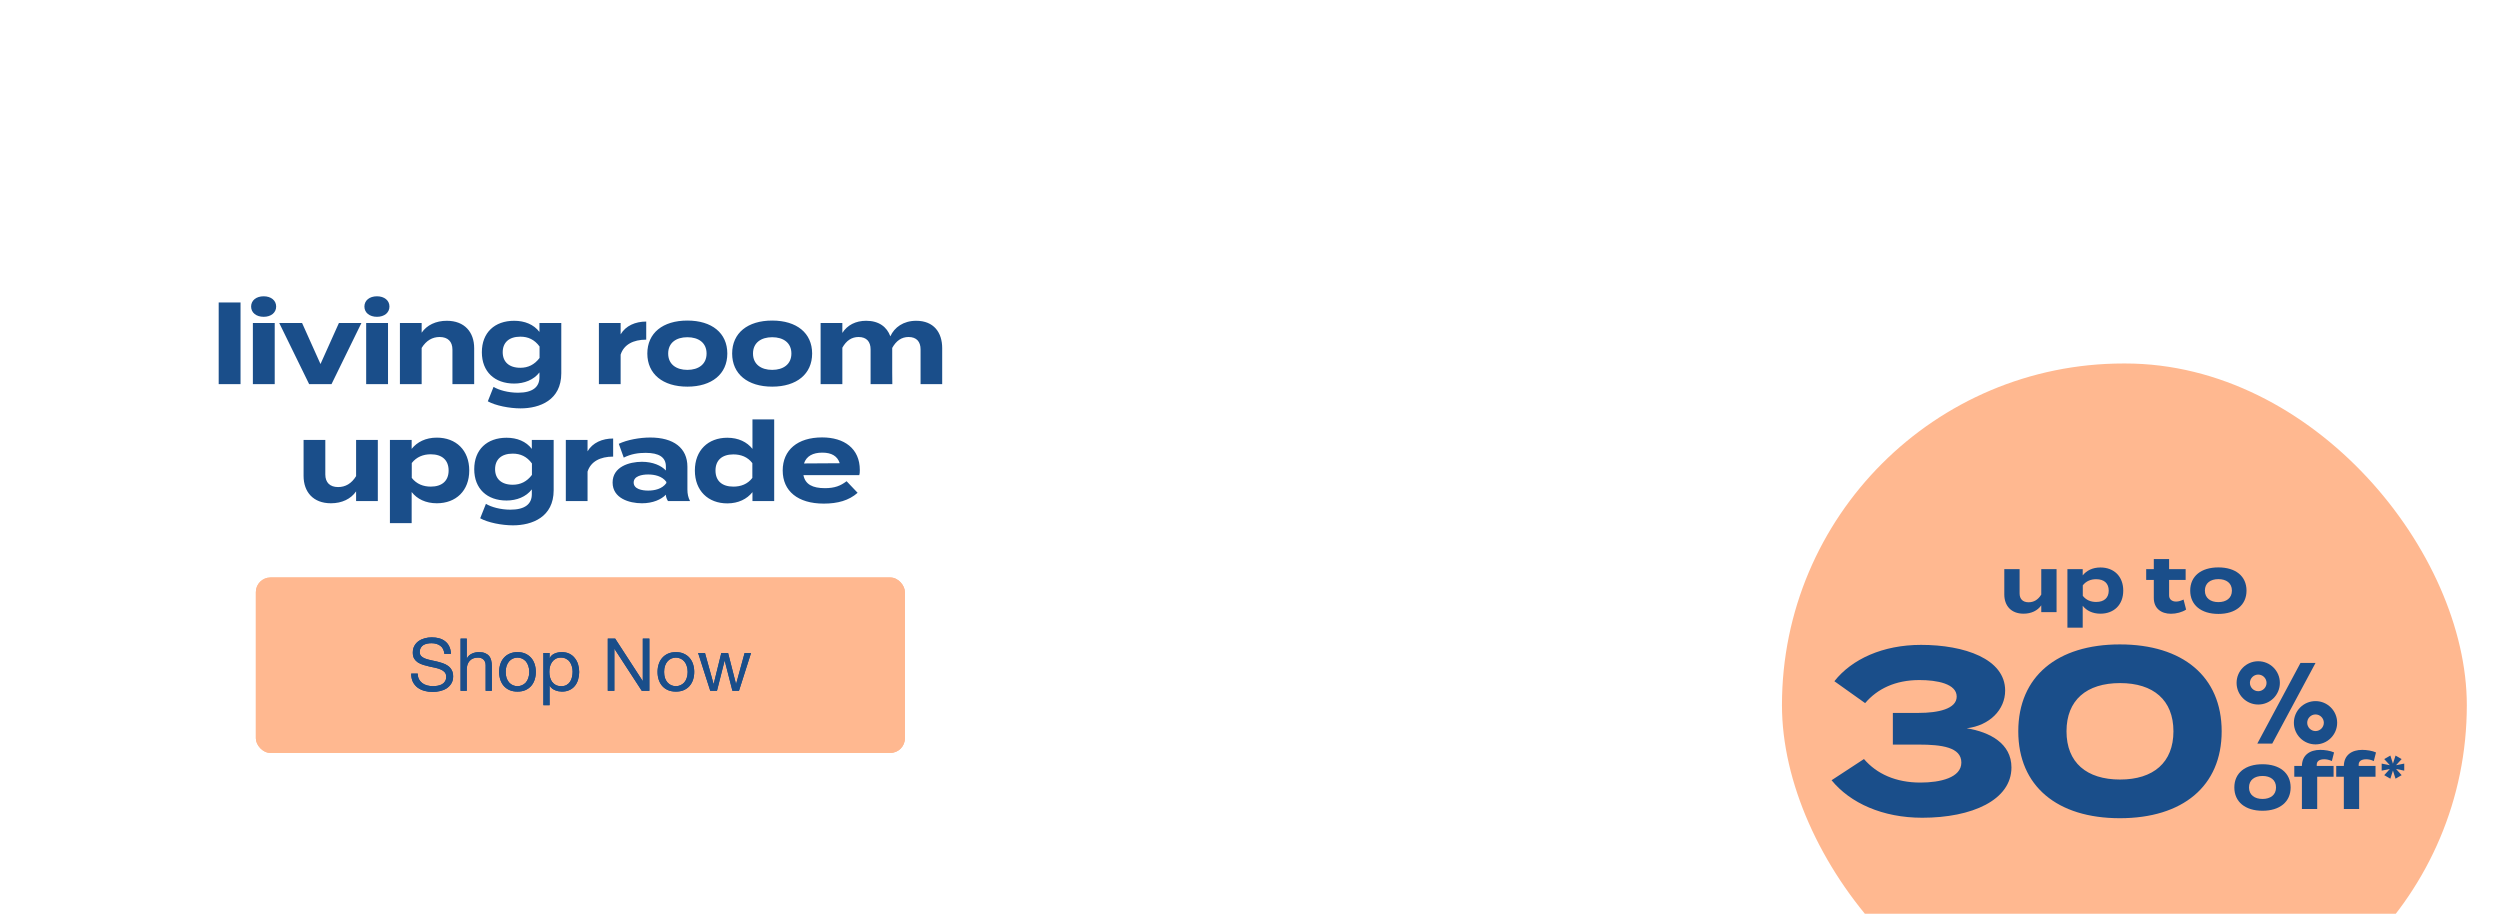 <svg width="684" height="250" viewBox="0 0 684 250" fill="none" xmlns="http://www.w3.org/2000/svg">
<g clip-path="url(#clip0_572_2260)">
<rect x="487.545" y="99.448" width="187.378" height="186.979" rx="93.49" fill="#FFB890"/>
<path d="M558.49 155.708H562.676V167.479H558.49V165.61C557.492 167.076 555.749 167.904 553.646 167.904C550.225 167.904 548.376 165.716 548.376 162.635V155.708H552.562V162.359C552.562 163.888 553.433 164.781 555.027 164.781C556.429 164.781 557.598 164.122 558.49 162.677V155.708ZM574.674 167.904C572.528 167.904 570.87 167.076 569.829 165.737V171.729H565.644V155.708H569.829V157.429C570.87 156.112 572.528 155.262 574.674 155.262C578.371 155.262 580.921 157.684 580.921 161.594C580.921 165.482 578.371 167.904 574.674 167.904ZM573.505 158.47C572.082 158.47 570.785 158.959 569.851 160.149V163.017C570.785 164.207 572.082 164.696 573.505 164.696C575.715 164.696 576.947 163.548 576.947 161.594C576.947 159.618 575.715 158.47 573.505 158.47ZM597.418 164.037L598.119 166.778C597.057 167.501 595.399 167.926 593.976 167.926C591.299 167.926 589.28 166.459 589.28 163.612V158.662H587.198V155.708H589.28V152.967H593.466V155.708H597.992V158.662H593.466V162.911C593.466 163.973 594.252 164.59 595.378 164.59C596.079 164.59 596.738 164.356 597.418 164.037ZM606.954 167.968C602.216 167.968 599.242 165.525 599.242 161.594C599.242 157.642 602.216 155.241 606.954 155.241C611.671 155.241 614.646 157.642 614.646 161.594C614.646 165.525 611.671 167.968 606.954 167.968ZM606.954 164.738C609.1 164.738 610.652 163.655 610.652 161.594C610.652 159.511 609.1 158.449 606.954 158.449C604.808 158.449 603.257 159.511 603.257 161.594C603.257 163.655 604.808 164.738 606.954 164.738Z" fill="#1A4E8A"/>
<path d="M509.981 207.672C513.487 211.752 518.714 214.11 525.407 214.11C530.889 214.11 536.626 212.772 536.626 208.628C536.626 204.421 531.208 203.72 524.961 203.72H517.885V195.051H524.961C530.252 195.051 535.351 193.967 535.351 190.589C535.351 187.083 529.997 186.063 525.152 186.063C518.523 186.063 513.615 188.485 510.3 192.374L501.886 186.382C506.667 180.326 515.145 176.438 525.598 176.438C537.455 176.438 548.61 180.263 548.61 188.932C548.61 194.159 544.403 198.493 538.092 199.258C544.403 200.278 550.331 203.401 550.331 209.967C550.331 218.891 539.558 223.735 525.917 223.735C515.081 223.735 506.221 219.72 501.121 213.473L509.981 207.672ZM579.992 223.863C562.909 223.863 552.201 215.13 552.201 200.087C552.201 185.043 562.909 176.311 579.992 176.311C597.139 176.311 607.848 185.043 607.848 200.087C607.848 215.13 597.139 223.863 579.992 223.863ZM580.056 213.281C589.171 213.281 594.653 208.628 594.653 200.087C594.653 191.545 589.171 186.892 580.056 186.892C570.877 186.892 565.395 191.545 565.395 200.087C565.395 208.628 570.877 213.281 580.056 213.281Z" fill="#1A4E8A"/>
<path d="M617.601 203.448L629.412 181.384H633.526L621.684 203.448H617.601ZM627.605 197.745C627.605 194.473 630.254 191.824 633.526 191.824C636.798 191.824 639.447 194.473 639.447 197.745C639.447 201.017 636.798 203.666 633.526 203.666C630.254 203.666 627.605 201.017 627.605 197.745ZM611.93 186.838C611.93 183.566 614.579 180.917 617.851 180.917C621.123 180.917 623.772 183.566 623.772 186.838C623.772 190.11 621.123 192.759 617.851 192.759C614.579 192.759 611.93 190.11 611.93 186.838ZM615.576 186.838C615.576 188.085 616.604 189.113 617.851 189.113C619.097 189.113 620.126 188.085 620.126 186.838C620.126 185.592 619.097 184.563 617.851 184.563C616.604 184.563 615.576 185.592 615.576 186.838ZM631.251 197.745C631.251 198.992 632.279 200.02 633.526 200.02C634.772 200.02 635.801 198.992 635.801 197.745C635.801 196.499 634.772 195.47 633.526 195.47C632.279 195.47 631.251 196.499 631.251 197.745Z" fill="#1A4E8A"/>
<path d="M619.026 221.823C614.288 221.823 611.314 219.38 611.314 215.449C611.314 211.497 614.288 209.096 619.026 209.096C623.743 209.096 626.718 211.497 626.718 215.449C626.718 219.38 623.743 221.823 619.026 221.823ZM619.026 218.593C621.172 218.593 622.723 217.51 622.723 215.449C622.723 213.366 621.172 212.304 619.026 212.304C616.88 212.304 615.329 213.366 615.329 215.449C615.329 217.51 616.88 218.593 619.026 218.593ZM633.858 209.223V209.563H638.469V212.517H633.986V221.334H629.8V212.517H627.718V209.563H629.8C629.842 206.567 631.988 205.165 634.835 205.165C636.025 205.165 637.598 205.399 638.596 205.866L638.001 208.225C637.258 207.885 636.578 207.736 635.919 207.736C634.581 207.736 633.858 208.267 633.858 209.223ZM645.333 209.223V209.563H649.943V212.517H645.46V221.334H641.274V212.517H639.192V209.563H641.274C641.317 206.567 643.463 205.165 646.31 205.165C647.5 205.165 649.072 205.399 650.071 205.866L649.476 208.225C648.732 207.885 648.052 207.736 647.394 207.736C646.055 207.736 645.333 208.267 645.333 209.223ZM655.421 213.05L654.707 210.825L654.005 213.05L652.328 212.086L653.863 210.396L651.626 210.849V208.921L653.863 209.361L652.328 207.683L654.005 206.72L654.707 208.945L655.421 206.72L657.087 207.683L655.564 209.361L657.801 208.921V210.849L655.564 210.396L657.087 212.086L655.421 213.05Z" fill="#1A4E8A"/>
<path d="M65.811 105.093H59.834V82.756H65.811V105.093ZM72.145 86.68C70.123 86.68 68.704 85.563 68.704 83.873C68.704 82.182 70.123 81.065 72.145 81.065C74.137 81.065 75.556 82.182 75.556 83.873C75.556 85.563 74.137 86.68 72.145 86.68ZM75.163 88.37V105.093H69.187V88.37H75.163ZM98.886 88.37L90.706 105.093H84.579L76.398 88.37H82.647L87.688 99.599L92.729 88.37H98.886ZM103.142 86.68C101.12 86.68 99.701 85.563 99.701 83.873C99.701 82.182 101.12 81.065 103.142 81.065C105.135 81.065 106.553 82.182 106.553 83.873C106.553 85.563 105.135 86.68 103.142 86.68ZM106.161 88.37V105.093H100.184V88.37H106.161ZM115.365 105.093H109.418V88.37H115.365V91.026C116.784 88.944 119.259 87.766 122.247 87.766C127.107 87.766 129.733 90.875 129.733 95.252V105.093H123.787V95.645C123.787 93.471 122.549 92.204 120.285 92.204C118.323 92.204 116.633 93.139 115.365 95.192V105.093ZM153.569 88.37V102.135C153.569 109.47 147.683 111.733 142.431 111.733C139.382 111.733 135.579 110.979 133.466 109.802L135.035 105.847C136.454 106.723 139.02 107.447 141.737 107.447C145.751 107.447 147.593 105.877 147.593 103.221V101.893C146.023 103.946 143.427 104.942 140.68 104.942C135.337 104.942 131.836 101.712 131.836 96.369C131.836 90.996 135.337 87.766 140.68 87.766C143.548 87.766 146.023 88.763 147.593 90.815V88.37H153.569ZM142.37 100.625C144.483 100.625 146.234 99.78 147.623 97.939V94.799C146.234 92.898 144.483 92.113 142.37 92.113C139.231 92.113 137.541 93.743 137.541 96.369C137.541 98.965 139.231 100.625 142.37 100.625ZM169.806 105.093H163.859V88.37H169.806V91.479C171.194 89.125 173.82 87.978 176.808 87.978V92.928C173.247 92.928 170.681 94.286 169.806 97.033V105.093ZM188.066 105.787C181.335 105.787 177.109 102.316 177.109 96.731C177.109 91.117 181.335 87.706 188.066 87.706C194.767 87.706 198.993 91.117 198.993 96.731C198.993 102.316 194.767 105.787 188.066 105.787ZM188.066 101.199C191.115 101.199 193.318 99.659 193.318 96.731C193.318 93.773 191.115 92.264 188.066 92.264C185.017 92.264 182.814 93.773 182.814 96.731C182.814 99.659 185.017 101.199 188.066 101.199ZM211.273 105.787C204.542 105.787 200.316 102.316 200.316 96.731C200.316 91.117 204.542 87.706 211.273 87.706C217.974 87.706 222.2 91.117 222.2 96.731C222.2 102.316 217.974 105.787 211.273 105.787ZM211.273 101.199C214.322 101.199 216.526 99.659 216.526 96.731C216.526 93.773 214.322 92.264 211.273 92.264C208.225 92.264 206.021 93.773 206.021 96.731C206.021 99.659 208.225 101.199 211.273 101.199ZM250.66 87.766C255.489 87.766 257.784 90.966 257.784 95.252V105.093H251.867V95.584C251.867 93.501 250.781 92.204 248.577 92.204C246.675 92.204 245.196 93.23 244.11 95.192V95.252V101.984L244.14 105.093H238.193V95.584C238.193 93.501 237.107 92.204 234.903 92.204C233.002 92.204 231.553 93.2 230.466 95.132V105.093H224.519V88.37H230.466V91.087C231.824 88.944 234.118 87.766 236.986 87.766C240.487 87.766 242.661 89.457 243.597 92.022C244.713 89.547 247.189 87.766 250.66 87.766ZM97.427 120.37H103.373V137.093H97.427V134.436C96.008 136.519 93.533 137.696 90.544 137.696C85.685 137.696 83.059 134.587 83.059 130.21V120.37H89.005V129.818C89.005 131.991 90.243 133.259 92.507 133.259C94.499 133.259 96.159 132.323 97.427 130.271V120.37ZM119.512 137.696C116.463 137.696 114.109 136.519 112.63 134.617V143.13H106.683V120.37H112.63V122.815C114.109 120.944 116.463 119.736 119.512 119.736C124.764 119.736 128.387 123.177 128.387 128.731C128.387 134.255 124.764 137.696 119.512 137.696ZM117.852 124.294C115.83 124.294 113.988 124.988 112.66 126.679V130.754C113.988 132.444 115.83 133.138 117.852 133.138C120.991 133.138 122.742 131.508 122.742 128.731C122.742 125.924 120.991 124.294 117.852 124.294ZM151.483 120.37V134.135C151.483 141.47 145.597 143.733 140.344 143.733C137.296 143.733 133.492 142.979 131.379 141.802L132.949 137.847C134.368 138.723 136.933 139.447 139.65 139.447C143.665 139.447 145.506 137.877 145.506 135.221V133.893C143.936 135.946 141.341 136.942 138.594 136.942C133.251 136.942 129.749 133.712 129.749 128.369C129.749 122.996 133.251 119.766 138.594 119.766C141.461 119.766 143.936 120.762 145.506 122.815V120.37H151.483ZM140.284 132.625C142.397 132.625 144.148 131.78 145.536 129.939V126.8C144.148 124.898 142.397 124.113 140.284 124.113C137.145 124.113 135.454 125.743 135.454 128.369C135.454 130.965 137.145 132.625 140.284 132.625ZM160.754 137.093H154.808V120.37H160.754V123.479C162.143 121.125 164.769 119.978 167.757 119.978V124.928C164.195 124.928 161.629 126.286 160.754 129.033V137.093ZM177.902 119.706C184.271 119.706 188.075 122.543 188.075 127.705V133.923C188.075 135.131 188.286 136.127 188.799 137.093H182.762C182.43 136.58 182.188 135.946 182.188 135.372V135.342C180.921 136.67 178.596 137.696 175.638 137.696C172.107 137.696 167.609 136.308 167.609 132.022C167.609 127.735 172.107 126.347 175.638 126.347C178.596 126.347 180.921 127.373 182.188 128.731V127.645C182.188 125.109 180.317 123.902 176.665 123.902C174.672 123.902 172.71 124.173 170.658 125.2L169.299 121.427C171.563 120.34 175.004 119.706 177.902 119.706ZM182.309 132.172V131.84C181.162 130.241 179.049 129.818 177.329 129.818C175.638 129.818 173.374 130.241 173.374 132.022C173.374 133.802 175.638 134.225 177.329 134.225C179.049 134.225 181.162 133.802 182.309 132.172ZM198.99 119.766C202.039 119.766 204.393 120.944 205.872 122.815V114.756H211.819V137.093H205.872V134.648C204.393 136.519 202.039 137.727 198.99 137.727C193.738 137.727 190.116 134.255 190.116 128.731C190.116 123.207 193.738 119.766 198.99 119.766ZM200.65 133.138C202.673 133.138 204.544 132.474 205.842 130.754V126.709C204.544 124.988 202.673 124.324 200.65 124.324C197.511 124.324 195.76 125.954 195.76 128.731C195.76 131.539 197.511 133.138 200.65 133.138ZM219.822 129.999C220.305 132.535 222.328 133.561 225.709 133.561C228.365 133.561 229.965 132.927 231.625 131.659L234.643 134.829C232.259 136.942 229.18 137.787 225.377 137.787C218.283 137.787 214.148 134.346 214.148 128.731C214.148 123.117 218.223 119.676 224.924 119.676C230.961 119.676 235.247 122.694 235.247 128.611C235.247 129.275 235.217 129.667 235.096 129.999H219.822ZM224.984 123.841C222.418 123.841 220.637 124.777 219.973 126.8L229.753 126.739C229.12 124.777 227.52 123.841 224.984 123.841Z" fill="#1A4E8A"/>
<rect x="70" y="158" width="177.583" height="48" rx="4" fill="#FFB890"/>
<path d="M121.58 178.9C121.473 177.873 121.1 177.133 120.46 176.68C119.833 176.213 119.027 175.98 118.04 175.98C117.64 175.98 117.247 176.02 116.86 176.1C116.473 176.18 116.127 176.313 115.82 176.5C115.527 176.687 115.287 176.94 115.1 177.26C114.927 177.567 114.84 177.953 114.84 178.42C114.84 178.86 114.967 179.22 115.22 179.5C115.487 179.767 115.833 179.987 116.26 180.16C116.7 180.333 117.193 180.48 117.74 180.6C118.287 180.707 118.84 180.827 119.4 180.96C119.973 181.093 120.533 181.253 121.08 181.44C121.627 181.613 122.113 181.853 122.54 182.16C122.98 182.467 123.327 182.853 123.58 183.32C123.847 183.787 123.98 184.373 123.98 185.08C123.98 185.84 123.807 186.493 123.46 187.04C123.127 187.573 122.693 188.013 122.16 188.36C121.627 188.693 121.027 188.933 120.36 189.08C119.707 189.24 119.053 189.32 118.4 189.32C117.6 189.32 116.84 189.22 116.12 189.02C115.413 188.82 114.787 188.52 114.24 188.12C113.707 187.707 113.28 187.187 112.96 186.56C112.653 185.92 112.5 185.167 112.5 184.3H114.3C114.3 184.9 114.413 185.42 114.64 185.86C114.88 186.287 115.187 186.64 115.56 186.92C115.947 187.2 116.393 187.407 116.9 187.54C117.407 187.673 117.927 187.74 118.46 187.74C118.887 187.74 119.313 187.7 119.74 187.62C120.18 187.54 120.573 187.407 120.92 187.22C121.267 187.02 121.547 186.753 121.76 186.42C121.973 186.087 122.08 185.66 122.08 185.14C122.08 184.647 121.947 184.247 121.68 183.94C121.427 183.633 121.08 183.387 120.64 183.2C120.213 183 119.727 182.84 119.18 182.72C118.633 182.6 118.073 182.48 117.5 182.36C116.94 182.227 116.387 182.08 115.84 181.92C115.293 181.747 114.8 181.527 114.36 181.26C113.933 180.98 113.587 180.627 113.32 180.2C113.067 179.76 112.94 179.213 112.94 178.56C112.94 177.84 113.087 177.22 113.38 176.7C113.673 176.167 114.06 175.733 114.54 175.4C115.033 175.053 115.587 174.8 116.2 174.64C116.827 174.467 117.467 174.38 118.12 174.38C118.853 174.38 119.533 174.467 120.16 174.64C120.787 174.813 121.333 175.087 121.8 175.46C122.28 175.833 122.653 176.307 122.92 176.88C123.2 177.44 123.353 178.113 123.38 178.9H121.58ZM126.009 174.72H127.709V180.18H127.749C127.882 179.86 128.069 179.593 128.309 179.38C128.549 179.153 128.815 178.973 129.109 178.84C129.415 178.693 129.729 178.587 130.049 178.52C130.382 178.453 130.702 178.42 131.009 178.42C131.689 178.42 132.255 178.513 132.709 178.7C133.162 178.887 133.529 179.147 133.809 179.48C134.089 179.813 134.282 180.213 134.389 180.68C134.509 181.133 134.569 181.64 134.569 182.2V189H132.869V182C132.869 181.36 132.682 180.853 132.309 180.48C131.935 180.107 131.422 179.92 130.769 179.92C130.249 179.92 129.795 180 129.409 180.16C129.035 180.32 128.722 180.547 128.469 180.84C128.215 181.133 128.022 181.48 127.889 181.88C127.769 182.267 127.709 182.693 127.709 183.16V189H126.009V174.72ZM138.362 183.84C138.362 184.467 138.442 185.027 138.602 185.52C138.775 186 139.009 186.407 139.302 186.74C139.595 187.06 139.935 187.307 140.322 187.48C140.722 187.653 141.142 187.74 141.582 187.74C142.022 187.74 142.435 187.653 142.822 187.48C143.222 187.307 143.569 187.06 143.862 186.74C144.155 186.407 144.382 186 144.542 185.52C144.715 185.027 144.802 184.467 144.802 183.84C144.802 183.213 144.715 182.66 144.542 182.18C144.382 181.687 144.155 181.273 143.862 180.94C143.569 180.607 143.222 180.353 142.822 180.18C142.435 180.007 142.022 179.92 141.582 179.92C141.142 179.92 140.722 180.007 140.322 180.18C139.935 180.353 139.595 180.607 139.302 180.94C139.009 181.273 138.775 181.687 138.602 182.18C138.442 182.66 138.362 183.213 138.362 183.84ZM136.562 183.84C136.562 183.08 136.669 182.373 136.882 181.72C137.095 181.053 137.415 180.48 137.842 180C138.269 179.507 138.795 179.12 139.422 178.84C140.049 178.56 140.769 178.42 141.582 178.42C142.409 178.42 143.129 178.56 143.742 178.84C144.369 179.12 144.895 179.507 145.322 180C145.749 180.48 146.069 181.053 146.282 181.72C146.495 182.373 146.602 183.08 146.602 183.84C146.602 184.6 146.495 185.307 146.282 185.96C146.069 186.613 145.749 187.187 145.322 187.68C144.895 188.16 144.369 188.54 143.742 188.82C143.129 189.087 142.409 189.22 141.582 189.22C140.769 189.22 140.049 189.087 139.422 188.82C138.795 188.54 138.269 188.16 137.842 187.68C137.415 187.187 137.095 186.613 136.882 185.96C136.669 185.307 136.562 184.6 136.562 183.84ZM148.666 178.66H150.366V180.06H150.406C150.686 179.487 151.126 179.073 151.726 178.82C152.326 178.553 152.986 178.42 153.706 178.42C154.506 178.42 155.2 178.567 155.786 178.86C156.386 179.153 156.88 179.553 157.266 180.06C157.666 180.553 157.966 181.127 158.166 181.78C158.366 182.433 158.466 183.127 158.466 183.86C158.466 184.593 158.366 185.287 158.166 185.94C157.98 186.593 157.686 187.167 157.286 187.66C156.9 188.14 156.406 188.52 155.806 188.8C155.22 189.08 154.533 189.22 153.746 189.22C153.493 189.22 153.206 189.193 152.886 189.14C152.58 189.087 152.273 189 151.966 188.88C151.66 188.76 151.366 188.6 151.086 188.4C150.82 188.187 150.593 187.927 150.406 187.62H150.366V192.94H148.666V178.66ZM156.666 183.74C156.666 183.26 156.6 182.793 156.466 182.34C156.346 181.873 156.153 181.46 155.886 181.1C155.633 180.74 155.3 180.453 154.886 180.24C154.486 180.027 154.013 179.92 153.466 179.92C152.893 179.92 152.406 180.033 152.006 180.26C151.606 180.487 151.28 180.787 151.026 181.16C150.773 181.52 150.586 181.933 150.466 182.4C150.36 182.867 150.306 183.34 150.306 183.82C150.306 184.327 150.366 184.82 150.486 185.3C150.606 185.767 150.793 186.18 151.046 186.54C151.313 186.9 151.653 187.193 152.066 187.42C152.48 187.633 152.98 187.74 153.566 187.74C154.153 187.74 154.64 187.627 155.026 187.4C155.426 187.173 155.746 186.873 155.986 186.5C156.226 186.127 156.4 185.7 156.506 185.22C156.613 184.74 156.666 184.247 156.666 183.74ZM166.288 174.72H168.308L175.828 186.3H175.868V174.72H177.668V189H175.588L168.128 177.54H168.088V189H166.288V174.72ZM181.702 183.84C181.702 184.467 181.782 185.027 181.942 185.52C182.115 186 182.349 186.407 182.642 186.74C182.935 187.06 183.275 187.307 183.662 187.48C184.062 187.653 184.482 187.74 184.922 187.74C185.362 187.74 185.775 187.653 186.162 187.48C186.562 187.307 186.909 187.06 187.202 186.74C187.495 186.407 187.722 186 187.882 185.52C188.055 185.027 188.142 184.467 188.142 183.84C188.142 183.213 188.055 182.66 187.882 182.18C187.722 181.687 187.495 181.273 187.202 180.94C186.909 180.607 186.562 180.353 186.162 180.18C185.775 180.007 185.362 179.92 184.922 179.92C184.482 179.92 184.062 180.007 183.662 180.18C183.275 180.353 182.935 180.607 182.642 180.94C182.349 181.273 182.115 181.687 181.942 182.18C181.782 182.66 181.702 183.213 181.702 183.84ZM179.902 183.84C179.902 183.08 180.009 182.373 180.222 181.72C180.435 181.053 180.755 180.48 181.182 180C181.609 179.507 182.135 179.12 182.762 178.84C183.389 178.56 184.109 178.42 184.922 178.42C185.749 178.42 186.469 178.56 187.082 178.84C187.709 179.12 188.235 179.507 188.662 180C189.089 180.48 189.409 181.053 189.622 181.72C189.835 182.373 189.942 183.08 189.942 183.84C189.942 184.6 189.835 185.307 189.622 185.96C189.409 186.613 189.089 187.187 188.662 187.68C188.235 188.16 187.709 188.54 187.082 188.82C186.469 189.087 185.749 189.22 184.922 189.22C184.109 189.22 183.389 189.087 182.762 188.82C182.135 188.54 181.609 188.16 181.182 187.68C180.755 187.187 180.435 186.613 180.222 185.96C180.009 185.307 179.902 184.6 179.902 183.84ZM202.186 189H200.386L198.286 180.78H198.246L196.166 189H194.326L191.006 178.66H192.886L195.226 187.12H195.266L197.346 178.66H199.206L201.366 187.12H201.406L203.726 178.66H205.486L202.186 189Z" fill="#1A4E8A"/>
<path d="M121.58 178.9C121.473 177.873 121.1 177.133 120.46 176.68C119.833 176.213 119.027 175.98 118.04 175.98C117.64 175.98 117.247 176.02 116.86 176.1C116.473 176.18 116.127 176.313 115.82 176.5C115.527 176.687 115.287 176.94 115.1 177.26C114.927 177.567 114.84 177.953 114.84 178.42C114.84 178.86 114.967 179.22 115.22 179.5C115.487 179.767 115.833 179.987 116.26 180.16C116.7 180.333 117.193 180.48 117.74 180.6C118.287 180.707 118.84 180.827 119.4 180.96C119.973 181.093 120.533 181.253 121.08 181.44C121.627 181.613 122.113 181.853 122.54 182.16C122.98 182.467 123.327 182.853 123.58 183.32C123.847 183.787 123.98 184.373 123.98 185.08C123.98 185.84 123.807 186.493 123.46 187.04C123.127 187.573 122.693 188.013 122.16 188.36C121.627 188.693 121.027 188.933 120.36 189.08C119.707 189.24 119.053 189.32 118.4 189.32C117.6 189.32 116.84 189.22 116.12 189.02C115.413 188.82 114.787 188.52 114.24 188.12C113.707 187.707 113.28 187.187 112.96 186.56C112.653 185.92 112.5 185.167 112.5 184.3H114.3C114.3 184.9 114.413 185.42 114.64 185.86C114.88 186.287 115.187 186.64 115.56 186.92C115.947 187.2 116.393 187.407 116.9 187.54C117.407 187.673 117.927 187.74 118.46 187.74C118.887 187.74 119.313 187.7 119.74 187.62C120.18 187.54 120.573 187.407 120.92 187.22C121.267 187.02 121.547 186.753 121.76 186.42C121.973 186.087 122.08 185.66 122.08 185.14C122.08 184.647 121.947 184.247 121.68 183.94C121.427 183.633 121.08 183.387 120.64 183.2C120.213 183 119.727 182.84 119.18 182.72C118.633 182.6 118.073 182.48 117.5 182.36C116.94 182.227 116.387 182.08 115.84 181.92C115.293 181.747 114.8 181.527 114.36 181.26C113.933 180.98 113.587 180.627 113.32 180.2C113.067 179.76 112.94 179.213 112.94 178.56C112.94 177.84 113.087 177.22 113.38 176.7C113.673 176.167 114.06 175.733 114.54 175.4C115.033 175.053 115.587 174.8 116.2 174.64C116.827 174.467 117.467 174.38 118.12 174.38C118.853 174.38 119.533 174.467 120.16 174.64C120.787 174.813 121.333 175.087 121.8 175.46C122.28 175.833 122.653 176.307 122.92 176.88C123.2 177.44 123.353 178.113 123.38 178.9H121.58ZM126.009 174.72H127.709V180.18H127.749C127.882 179.86 128.069 179.593 128.309 179.38C128.549 179.153 128.815 178.973 129.109 178.84C129.415 178.693 129.729 178.587 130.049 178.52C130.382 178.453 130.702 178.42 131.009 178.42C131.689 178.42 132.255 178.513 132.709 178.7C133.162 178.887 133.529 179.147 133.809 179.48C134.089 179.813 134.282 180.213 134.389 180.68C134.509 181.133 134.569 181.64 134.569 182.2V189H132.869V182C132.869 181.36 132.682 180.853 132.309 180.48C131.935 180.107 131.422 179.92 130.769 179.92C130.249 179.92 129.795 180 129.409 180.16C129.035 180.32 128.722 180.547 128.469 180.84C128.215 181.133 128.022 181.48 127.889 181.88C127.769 182.267 127.709 182.693 127.709 183.16V189H126.009V174.72ZM138.362 183.84C138.362 184.467 138.442 185.027 138.602 185.52C138.775 186 139.009 186.407 139.302 186.74C139.595 187.06 139.935 187.307 140.322 187.48C140.722 187.653 141.142 187.74 141.582 187.74C142.022 187.74 142.435 187.653 142.822 187.48C143.222 187.307 143.569 187.06 143.862 186.74C144.155 186.407 144.382 186 144.542 185.52C144.715 185.027 144.802 184.467 144.802 183.84C144.802 183.213 144.715 182.66 144.542 182.18C144.382 181.687 144.155 181.273 143.862 180.94C143.569 180.607 143.222 180.353 142.822 180.18C142.435 180.007 142.022 179.92 141.582 179.92C141.142 179.92 140.722 180.007 140.322 180.18C139.935 180.353 139.595 180.607 139.302 180.94C139.009 181.273 138.775 181.687 138.602 182.18C138.442 182.66 138.362 183.213 138.362 183.84ZM136.562 183.84C136.562 183.08 136.669 182.373 136.882 181.72C137.095 181.053 137.415 180.48 137.842 180C138.269 179.507 138.795 179.12 139.422 178.84C140.049 178.56 140.769 178.42 141.582 178.42C142.409 178.42 143.129 178.56 143.742 178.84C144.369 179.12 144.895 179.507 145.322 180C145.749 180.48 146.069 181.053 146.282 181.72C146.495 182.373 146.602 183.08 146.602 183.84C146.602 184.6 146.495 185.307 146.282 185.96C146.069 186.613 145.749 187.187 145.322 187.68C144.895 188.16 144.369 188.54 143.742 188.82C143.129 189.087 142.409 189.22 141.582 189.22C140.769 189.22 140.049 189.087 139.422 188.82C138.795 188.54 138.269 188.16 137.842 187.68C137.415 187.187 137.095 186.613 136.882 185.96C136.669 185.307 136.562 184.6 136.562 183.84ZM148.666 178.66H150.366V180.06H150.406C150.686 179.487 151.126 179.073 151.726 178.82C152.326 178.553 152.986 178.42 153.706 178.42C154.506 178.42 155.2 178.567 155.786 178.86C156.386 179.153 156.88 179.553 157.266 180.06C157.666 180.553 157.966 181.127 158.166 181.78C158.366 182.433 158.466 183.127 158.466 183.86C158.466 184.593 158.366 185.287 158.166 185.94C157.98 186.593 157.686 187.167 157.286 187.66C156.9 188.14 156.406 188.52 155.806 188.8C155.22 189.08 154.533 189.22 153.746 189.22C153.493 189.22 153.206 189.193 152.886 189.14C152.58 189.087 152.273 189 151.966 188.88C151.66 188.76 151.366 188.6 151.086 188.4C150.82 188.187 150.593 187.927 150.406 187.62H150.366V192.94H148.666V178.66ZM156.666 183.74C156.666 183.26 156.6 182.793 156.466 182.34C156.346 181.873 156.153 181.46 155.886 181.1C155.633 180.74 155.3 180.453 154.886 180.24C154.486 180.027 154.013 179.92 153.466 179.92C152.893 179.92 152.406 180.033 152.006 180.26C151.606 180.487 151.28 180.787 151.026 181.16C150.773 181.52 150.586 181.933 150.466 182.4C150.36 182.867 150.306 183.34 150.306 183.82C150.306 184.327 150.366 184.82 150.486 185.3C150.606 185.767 150.793 186.18 151.046 186.54C151.313 186.9 151.653 187.193 152.066 187.42C152.48 187.633 152.98 187.74 153.566 187.74C154.153 187.74 154.64 187.627 155.026 187.4C155.426 187.173 155.746 186.873 155.986 186.5C156.226 186.127 156.4 185.7 156.506 185.22C156.613 184.74 156.666 184.247 156.666 183.74ZM166.288 174.72H168.308L175.828 186.3H175.868V174.72H177.668V189H175.588L168.128 177.54H168.088V189H166.288V174.72ZM181.702 183.84C181.702 184.467 181.782 185.027 181.942 185.52C182.115 186 182.349 186.407 182.642 186.74C182.935 187.06 183.275 187.307 183.662 187.48C184.062 187.653 184.482 187.74 184.922 187.74C185.362 187.74 185.775 187.653 186.162 187.48C186.562 187.307 186.909 187.06 187.202 186.74C187.495 186.407 187.722 186 187.882 185.52C188.055 185.027 188.142 184.467 188.142 183.84C188.142 183.213 188.055 182.66 187.882 182.18C187.722 181.687 187.495 181.273 187.202 180.94C186.909 180.607 186.562 180.353 186.162 180.18C185.775 180.007 185.362 179.92 184.922 179.92C184.482 179.92 184.062 180.007 183.662 180.18C183.275 180.353 182.935 180.607 182.642 180.94C182.349 181.273 182.115 181.687 181.942 182.18C181.782 182.66 181.702 183.213 181.702 183.84ZM179.902 183.84C179.902 183.08 180.009 182.373 180.222 181.72C180.435 181.053 180.755 180.48 181.182 180C181.609 179.507 182.135 179.12 182.762 178.84C183.389 178.56 184.109 178.42 184.922 178.42C185.749 178.42 186.469 178.56 187.082 178.84C187.709 179.12 188.235 179.507 188.662 180C189.089 180.48 189.409 181.053 189.622 181.72C189.835 182.373 189.942 183.08 189.942 183.84C189.942 184.6 189.835 185.307 189.622 185.96C189.409 186.613 189.089 187.187 188.662 187.68C188.235 188.16 187.709 188.54 187.082 188.82C186.469 189.087 185.749 189.22 184.922 189.22C184.109 189.22 183.389 189.087 182.762 188.82C182.135 188.54 181.609 188.16 181.182 187.68C180.755 187.187 180.435 186.613 180.222 185.96C180.009 185.307 179.902 184.6 179.902 183.84ZM202.186 189H200.386L198.286 180.78H198.246L196.166 189H194.326L191.006 178.66H192.886L195.226 187.12H195.266L197.346 178.66H199.206L201.366 187.12H201.406L203.726 178.66H205.486L202.186 189Z" fill="#1A4E8A"/>
<rect x="70" y="158" width="177.583" height="48" rx="4" fill="#FFB890"/>
<path d="M121.58 178.9C121.473 177.873 121.1 177.133 120.46 176.68C119.833 176.213 119.027 175.98 118.04 175.98C117.64 175.98 117.247 176.02 116.86 176.1C116.473 176.18 116.127 176.313 115.82 176.5C115.527 176.687 115.287 176.94 115.1 177.26C114.927 177.567 114.84 177.953 114.84 178.42C114.84 178.86 114.967 179.22 115.22 179.5C115.487 179.767 115.833 179.987 116.26 180.16C116.7 180.333 117.193 180.48 117.74 180.6C118.287 180.707 118.84 180.827 119.4 180.96C119.973 181.093 120.533 181.253 121.08 181.44C121.627 181.613 122.113 181.853 122.54 182.16C122.98 182.467 123.327 182.853 123.58 183.32C123.847 183.787 123.98 184.373 123.98 185.08C123.98 185.84 123.807 186.493 123.46 187.04C123.127 187.573 122.693 188.013 122.16 188.36C121.627 188.693 121.027 188.933 120.36 189.08C119.707 189.24 119.053 189.32 118.4 189.32C117.6 189.32 116.84 189.22 116.12 189.02C115.413 188.82 114.787 188.52 114.24 188.12C113.707 187.707 113.28 187.187 112.96 186.56C112.653 185.92 112.5 185.167 112.5 184.3H114.3C114.3 184.9 114.413 185.42 114.64 185.86C114.88 186.287 115.187 186.64 115.56 186.92C115.947 187.2 116.393 187.407 116.9 187.54C117.407 187.673 117.927 187.74 118.46 187.74C118.887 187.74 119.313 187.7 119.74 187.62C120.18 187.54 120.573 187.407 120.92 187.22C121.267 187.02 121.547 186.753 121.76 186.42C121.973 186.087 122.08 185.66 122.08 185.14C122.08 184.647 121.947 184.247 121.68 183.94C121.427 183.633 121.08 183.387 120.64 183.2C120.213 183 119.727 182.84 119.18 182.72C118.633 182.6 118.073 182.48 117.5 182.36C116.94 182.227 116.387 182.08 115.84 181.92C115.293 181.747 114.8 181.527 114.36 181.26C113.933 180.98 113.587 180.627 113.32 180.2C113.067 179.76 112.94 179.213 112.94 178.56C112.94 177.84 113.087 177.22 113.38 176.7C113.673 176.167 114.06 175.733 114.54 175.4C115.033 175.053 115.587 174.8 116.2 174.64C116.827 174.467 117.467 174.38 118.12 174.38C118.853 174.38 119.533 174.467 120.16 174.64C120.787 174.813 121.333 175.087 121.8 175.46C122.28 175.833 122.653 176.307 122.92 176.88C123.2 177.44 123.353 178.113 123.38 178.9H121.58ZM126.009 174.72H127.709V180.18H127.749C127.882 179.86 128.069 179.593 128.309 179.38C128.549 179.153 128.815 178.973 129.109 178.84C129.415 178.693 129.729 178.587 130.049 178.52C130.382 178.453 130.702 178.42 131.009 178.42C131.689 178.42 132.255 178.513 132.709 178.7C133.162 178.887 133.529 179.147 133.809 179.48C134.089 179.813 134.282 180.213 134.389 180.68C134.509 181.133 134.569 181.64 134.569 182.2V189H132.869V182C132.869 181.36 132.682 180.853 132.309 180.48C131.935 180.107 131.422 179.92 130.769 179.92C130.249 179.92 129.795 180 129.409 180.16C129.035 180.32 128.722 180.547 128.469 180.84C128.215 181.133 128.022 181.48 127.889 181.88C127.769 182.267 127.709 182.693 127.709 183.16V189H126.009V174.72ZM138.362 183.84C138.362 184.467 138.442 185.027 138.602 185.52C138.775 186 139.009 186.407 139.302 186.74C139.595 187.06 139.935 187.307 140.322 187.48C140.722 187.653 141.142 187.74 141.582 187.74C142.022 187.74 142.435 187.653 142.822 187.48C143.222 187.307 143.569 187.06 143.862 186.74C144.155 186.407 144.382 186 144.542 185.52C144.715 185.027 144.802 184.467 144.802 183.84C144.802 183.213 144.715 182.66 144.542 182.18C144.382 181.687 144.155 181.273 143.862 180.94C143.569 180.607 143.222 180.353 142.822 180.18C142.435 180.007 142.022 179.92 141.582 179.92C141.142 179.92 140.722 180.007 140.322 180.18C139.935 180.353 139.595 180.607 139.302 180.94C139.009 181.273 138.775 181.687 138.602 182.18C138.442 182.66 138.362 183.213 138.362 183.84ZM136.562 183.84C136.562 183.08 136.669 182.373 136.882 181.72C137.095 181.053 137.415 180.48 137.842 180C138.269 179.507 138.795 179.12 139.422 178.84C140.049 178.56 140.769 178.42 141.582 178.42C142.409 178.42 143.129 178.56 143.742 178.84C144.369 179.12 144.895 179.507 145.322 180C145.749 180.48 146.069 181.053 146.282 181.72C146.495 182.373 146.602 183.08 146.602 183.84C146.602 184.6 146.495 185.307 146.282 185.96C146.069 186.613 145.749 187.187 145.322 187.68C144.895 188.16 144.369 188.54 143.742 188.82C143.129 189.087 142.409 189.22 141.582 189.22C140.769 189.22 140.049 189.087 139.422 188.82C138.795 188.54 138.269 188.16 137.842 187.68C137.415 187.187 137.095 186.613 136.882 185.96C136.669 185.307 136.562 184.6 136.562 183.84ZM148.666 178.66H150.366V180.06H150.406C150.686 179.487 151.126 179.073 151.726 178.82C152.326 178.553 152.986 178.42 153.706 178.42C154.506 178.42 155.2 178.567 155.786 178.86C156.386 179.153 156.88 179.553 157.266 180.06C157.666 180.553 157.966 181.127 158.166 181.78C158.366 182.433 158.466 183.127 158.466 183.86C158.466 184.593 158.366 185.287 158.166 185.94C157.98 186.593 157.686 187.167 157.286 187.66C156.9 188.14 156.406 188.52 155.806 188.8C155.22 189.08 154.533 189.22 153.746 189.22C153.493 189.22 153.206 189.193 152.886 189.14C152.58 189.087 152.273 189 151.966 188.88C151.66 188.76 151.366 188.6 151.086 188.4C150.82 188.187 150.593 187.927 150.406 187.62H150.366V192.94H148.666V178.66ZM156.666 183.74C156.666 183.26 156.6 182.793 156.466 182.34C156.346 181.873 156.153 181.46 155.886 181.1C155.633 180.74 155.3 180.453 154.886 180.24C154.486 180.027 154.013 179.92 153.466 179.92C152.893 179.92 152.406 180.033 152.006 180.26C151.606 180.487 151.28 180.787 151.026 181.16C150.773 181.52 150.586 181.933 150.466 182.4C150.36 182.867 150.306 183.34 150.306 183.82C150.306 184.327 150.366 184.82 150.486 185.3C150.606 185.767 150.793 186.18 151.046 186.54C151.313 186.9 151.653 187.193 152.066 187.42C152.48 187.633 152.98 187.74 153.566 187.74C154.153 187.74 154.64 187.627 155.026 187.4C155.426 187.173 155.746 186.873 155.986 186.5C156.226 186.127 156.4 185.7 156.506 185.22C156.613 184.74 156.666 184.247 156.666 183.74ZM166.288 174.72H168.308L175.828 186.3H175.868V174.72H177.668V189H175.588L168.128 177.54H168.088V189H166.288V174.72ZM181.702 183.84C181.702 184.467 181.782 185.027 181.942 185.52C182.115 186 182.349 186.407 182.642 186.74C182.935 187.06 183.275 187.307 183.662 187.48C184.062 187.653 184.482 187.74 184.922 187.74C185.362 187.74 185.775 187.653 186.162 187.48C186.562 187.307 186.909 187.06 187.202 186.74C187.495 186.407 187.722 186 187.882 185.52C188.055 185.027 188.142 184.467 188.142 183.84C188.142 183.213 188.055 182.66 187.882 182.18C187.722 181.687 187.495 181.273 187.202 180.94C186.909 180.607 186.562 180.353 186.162 180.18C185.775 180.007 185.362 179.92 184.922 179.92C184.482 179.92 184.062 180.007 183.662 180.18C183.275 180.353 182.935 180.607 182.642 180.94C182.349 181.273 182.115 181.687 181.942 182.18C181.782 182.66 181.702 183.213 181.702 183.84ZM179.902 183.84C179.902 183.08 180.009 182.373 180.222 181.72C180.435 181.053 180.755 180.48 181.182 180C181.609 179.507 182.135 179.12 182.762 178.84C183.389 178.56 184.109 178.42 184.922 178.42C185.749 178.42 186.469 178.56 187.082 178.84C187.709 179.12 188.235 179.507 188.662 180C189.089 180.48 189.409 181.053 189.622 181.72C189.835 182.373 189.942 183.08 189.942 183.84C189.942 184.6 189.835 185.307 189.622 185.96C189.409 186.613 189.089 187.187 188.662 187.68C188.235 188.16 187.709 188.54 187.082 188.82C186.469 189.087 185.749 189.22 184.922 189.22C184.109 189.22 183.389 189.087 182.762 188.82C182.135 188.54 181.609 188.16 181.182 187.68C180.755 187.187 180.435 186.613 180.222 185.96C180.009 185.307 179.902 184.6 179.902 183.84ZM202.186 189H200.386L198.286 180.78H198.246L196.166 189H194.326L191.006 178.66H192.886L195.226 187.12H195.266L197.346 178.66H199.206L201.366 187.12H201.406L203.726 178.66H205.486L202.186 189Z" fill="#1A4E8A"/>
<path d="M121.58 178.9C121.473 177.873 121.1 177.133 120.46 176.68C119.833 176.213 119.027 175.98 118.04 175.98C117.64 175.98 117.247 176.02 116.86 176.1C116.473 176.18 116.127 176.313 115.82 176.5C115.527 176.687 115.287 176.94 115.1 177.26C114.927 177.567 114.84 177.953 114.84 178.42C114.84 178.86 114.967 179.22 115.22 179.5C115.487 179.767 115.833 179.987 116.26 180.16C116.7 180.333 117.193 180.48 117.74 180.6C118.287 180.707 118.84 180.827 119.4 180.96C119.973 181.093 120.533 181.253 121.08 181.44C121.627 181.613 122.113 181.853 122.54 182.16C122.98 182.467 123.327 182.853 123.58 183.32C123.847 183.787 123.98 184.373 123.98 185.08C123.98 185.84 123.807 186.493 123.46 187.04C123.127 187.573 122.693 188.013 122.16 188.36C121.627 188.693 121.027 188.933 120.36 189.08C119.707 189.24 119.053 189.32 118.4 189.32C117.6 189.32 116.84 189.22 116.12 189.02C115.413 188.82 114.787 188.52 114.24 188.12C113.707 187.707 113.28 187.187 112.96 186.56C112.653 185.92 112.5 185.167 112.5 184.3H114.3C114.3 184.9 114.413 185.42 114.64 185.86C114.88 186.287 115.187 186.64 115.56 186.92C115.947 187.2 116.393 187.407 116.9 187.54C117.407 187.673 117.927 187.74 118.46 187.74C118.887 187.74 119.313 187.7 119.74 187.62C120.18 187.54 120.573 187.407 120.92 187.22C121.267 187.02 121.547 186.753 121.76 186.42C121.973 186.087 122.08 185.66 122.08 185.14C122.08 184.647 121.947 184.247 121.68 183.94C121.427 183.633 121.08 183.387 120.64 183.2C120.213 183 119.727 182.84 119.18 182.72C118.633 182.6 118.073 182.48 117.5 182.36C116.94 182.227 116.387 182.08 115.84 181.92C115.293 181.747 114.8 181.527 114.36 181.26C113.933 180.98 113.587 180.627 113.32 180.2C113.067 179.76 112.94 179.213 112.94 178.56C112.94 177.84 113.087 177.22 113.38 176.7C113.673 176.167 114.06 175.733 114.54 175.4C115.033 175.053 115.587 174.8 116.2 174.64C116.827 174.467 117.467 174.38 118.12 174.38C118.853 174.38 119.533 174.467 120.16 174.64C120.787 174.813 121.333 175.087 121.8 175.46C122.28 175.833 122.653 176.307 122.92 176.88C123.2 177.44 123.353 178.113 123.38 178.9H121.58ZM126.009 174.72H127.709V180.18H127.749C127.882 179.86 128.069 179.593 128.309 179.38C128.549 179.153 128.815 178.973 129.109 178.84C129.415 178.693 129.729 178.587 130.049 178.52C130.382 178.453 130.702 178.42 131.009 178.42C131.689 178.42 132.255 178.513 132.709 178.7C133.162 178.887 133.529 179.147 133.809 179.48C134.089 179.813 134.282 180.213 134.389 180.68C134.509 181.133 134.569 181.64 134.569 182.2V189H132.869V182C132.869 181.36 132.682 180.853 132.309 180.48C131.935 180.107 131.422 179.92 130.769 179.92C130.249 179.92 129.795 180 129.409 180.16C129.035 180.32 128.722 180.547 128.469 180.84C128.215 181.133 128.022 181.48 127.889 181.88C127.769 182.267 127.709 182.693 127.709 183.16V189H126.009V174.72ZM138.362 183.84C138.362 184.467 138.442 185.027 138.602 185.52C138.775 186 139.009 186.407 139.302 186.74C139.595 187.06 139.935 187.307 140.322 187.48C140.722 187.653 141.142 187.74 141.582 187.74C142.022 187.74 142.435 187.653 142.822 187.48C143.222 187.307 143.569 187.06 143.862 186.74C144.155 186.407 144.382 186 144.542 185.52C144.715 185.027 144.802 184.467 144.802 183.84C144.802 183.213 144.715 182.66 144.542 182.18C144.382 181.687 144.155 181.273 143.862 180.94C143.569 180.607 143.222 180.353 142.822 180.18C142.435 180.007 142.022 179.92 141.582 179.92C141.142 179.92 140.722 180.007 140.322 180.18C139.935 180.353 139.595 180.607 139.302 180.94C139.009 181.273 138.775 181.687 138.602 182.18C138.442 182.66 138.362 183.213 138.362 183.84ZM136.562 183.84C136.562 183.08 136.669 182.373 136.882 181.72C137.095 181.053 137.415 180.48 137.842 180C138.269 179.507 138.795 179.12 139.422 178.84C140.049 178.56 140.769 178.42 141.582 178.42C142.409 178.42 143.129 178.56 143.742 178.84C144.369 179.12 144.895 179.507 145.322 180C145.749 180.48 146.069 181.053 146.282 181.72C146.495 182.373 146.602 183.08 146.602 183.84C146.602 184.6 146.495 185.307 146.282 185.96C146.069 186.613 145.749 187.187 145.322 187.68C144.895 188.16 144.369 188.54 143.742 188.82C143.129 189.087 142.409 189.22 141.582 189.22C140.769 189.22 140.049 189.087 139.422 188.82C138.795 188.54 138.269 188.16 137.842 187.68C137.415 187.187 137.095 186.613 136.882 185.96C136.669 185.307 136.562 184.6 136.562 183.84ZM148.666 178.66H150.366V180.06H150.406C150.686 179.487 151.126 179.073 151.726 178.82C152.326 178.553 152.986 178.42 153.706 178.42C154.506 178.42 155.2 178.567 155.786 178.86C156.386 179.153 156.88 179.553 157.266 180.06C157.666 180.553 157.966 181.127 158.166 181.78C158.366 182.433 158.466 183.127 158.466 183.86C158.466 184.593 158.366 185.287 158.166 185.94C157.98 186.593 157.686 187.167 157.286 187.66C156.9 188.14 156.406 188.52 155.806 188.8C155.22 189.08 154.533 189.22 153.746 189.22C153.493 189.22 153.206 189.193 152.886 189.14C152.58 189.087 152.273 189 151.966 188.88C151.66 188.76 151.366 188.6 151.086 188.4C150.82 188.187 150.593 187.927 150.406 187.62H150.366V192.94H148.666V178.66ZM156.666 183.74C156.666 183.26 156.6 182.793 156.466 182.34C156.346 181.873 156.153 181.46 155.886 181.1C155.633 180.74 155.3 180.453 154.886 180.24C154.486 180.027 154.013 179.92 153.466 179.92C152.893 179.92 152.406 180.033 152.006 180.26C151.606 180.487 151.28 180.787 151.026 181.16C150.773 181.52 150.586 181.933 150.466 182.4C150.36 182.867 150.306 183.34 150.306 183.82C150.306 184.327 150.366 184.82 150.486 185.3C150.606 185.767 150.793 186.18 151.046 186.54C151.313 186.9 151.653 187.193 152.066 187.42C152.48 187.633 152.98 187.74 153.566 187.74C154.153 187.74 154.64 187.627 155.026 187.4C155.426 187.173 155.746 186.873 155.986 186.5C156.226 186.127 156.4 185.7 156.506 185.22C156.613 184.74 156.666 184.247 156.666 183.74ZM166.288 174.72H168.308L175.828 186.3H175.868V174.72H177.668V189H175.588L168.128 177.54H168.088V189H166.288V174.72ZM181.702 183.84C181.702 184.467 181.782 185.027 181.942 185.52C182.115 186 182.349 186.407 182.642 186.74C182.935 187.06 183.275 187.307 183.662 187.48C184.062 187.653 184.482 187.74 184.922 187.74C185.362 187.74 185.775 187.653 186.162 187.48C186.562 187.307 186.909 187.06 187.202 186.74C187.495 186.407 187.722 186 187.882 185.52C188.055 185.027 188.142 184.467 188.142 183.84C188.142 183.213 188.055 182.66 187.882 182.18C187.722 181.687 187.495 181.273 187.202 180.94C186.909 180.607 186.562 180.353 186.162 180.18C185.775 180.007 185.362 179.92 184.922 179.92C184.482 179.92 184.062 180.007 183.662 180.18C183.275 180.353 182.935 180.607 182.642 180.94C182.349 181.273 182.115 181.687 181.942 182.18C181.782 182.66 181.702 183.213 181.702 183.84ZM179.902 183.84C179.902 183.08 180.009 182.373 180.222 181.72C180.435 181.053 180.755 180.48 181.182 180C181.609 179.507 182.135 179.12 182.762 178.84C183.389 178.56 184.109 178.42 184.922 178.42C185.749 178.42 186.469 178.56 187.082 178.84C187.709 179.12 188.235 179.507 188.662 180C189.089 180.48 189.409 181.053 189.622 181.72C189.835 182.373 189.942 183.08 189.942 183.84C189.942 184.6 189.835 185.307 189.622 185.96C189.409 186.613 189.089 187.187 188.662 187.68C188.235 188.16 187.709 188.54 187.082 188.82C186.469 189.087 185.749 189.22 184.922 189.22C184.109 189.22 183.389 189.087 182.762 188.82C182.135 188.54 181.609 188.16 181.182 187.68C180.755 187.187 180.435 186.613 180.222 185.96C180.009 185.307 179.902 184.6 179.902 183.84ZM202.186 189H200.386L198.286 180.78H198.246L196.166 189H194.326L191.006 178.66H192.886L195.226 187.12H195.266L197.346 178.66H199.206L201.366 187.12H201.406L203.726 178.66H205.486L202.186 189Z" fill="#1A4E8A"/>
</g>
<defs>
<clipPath id="clip0_572_2260">
<rect width="684" height="250" fill="white"/>
</clipPath>
</defs>
</svg>
